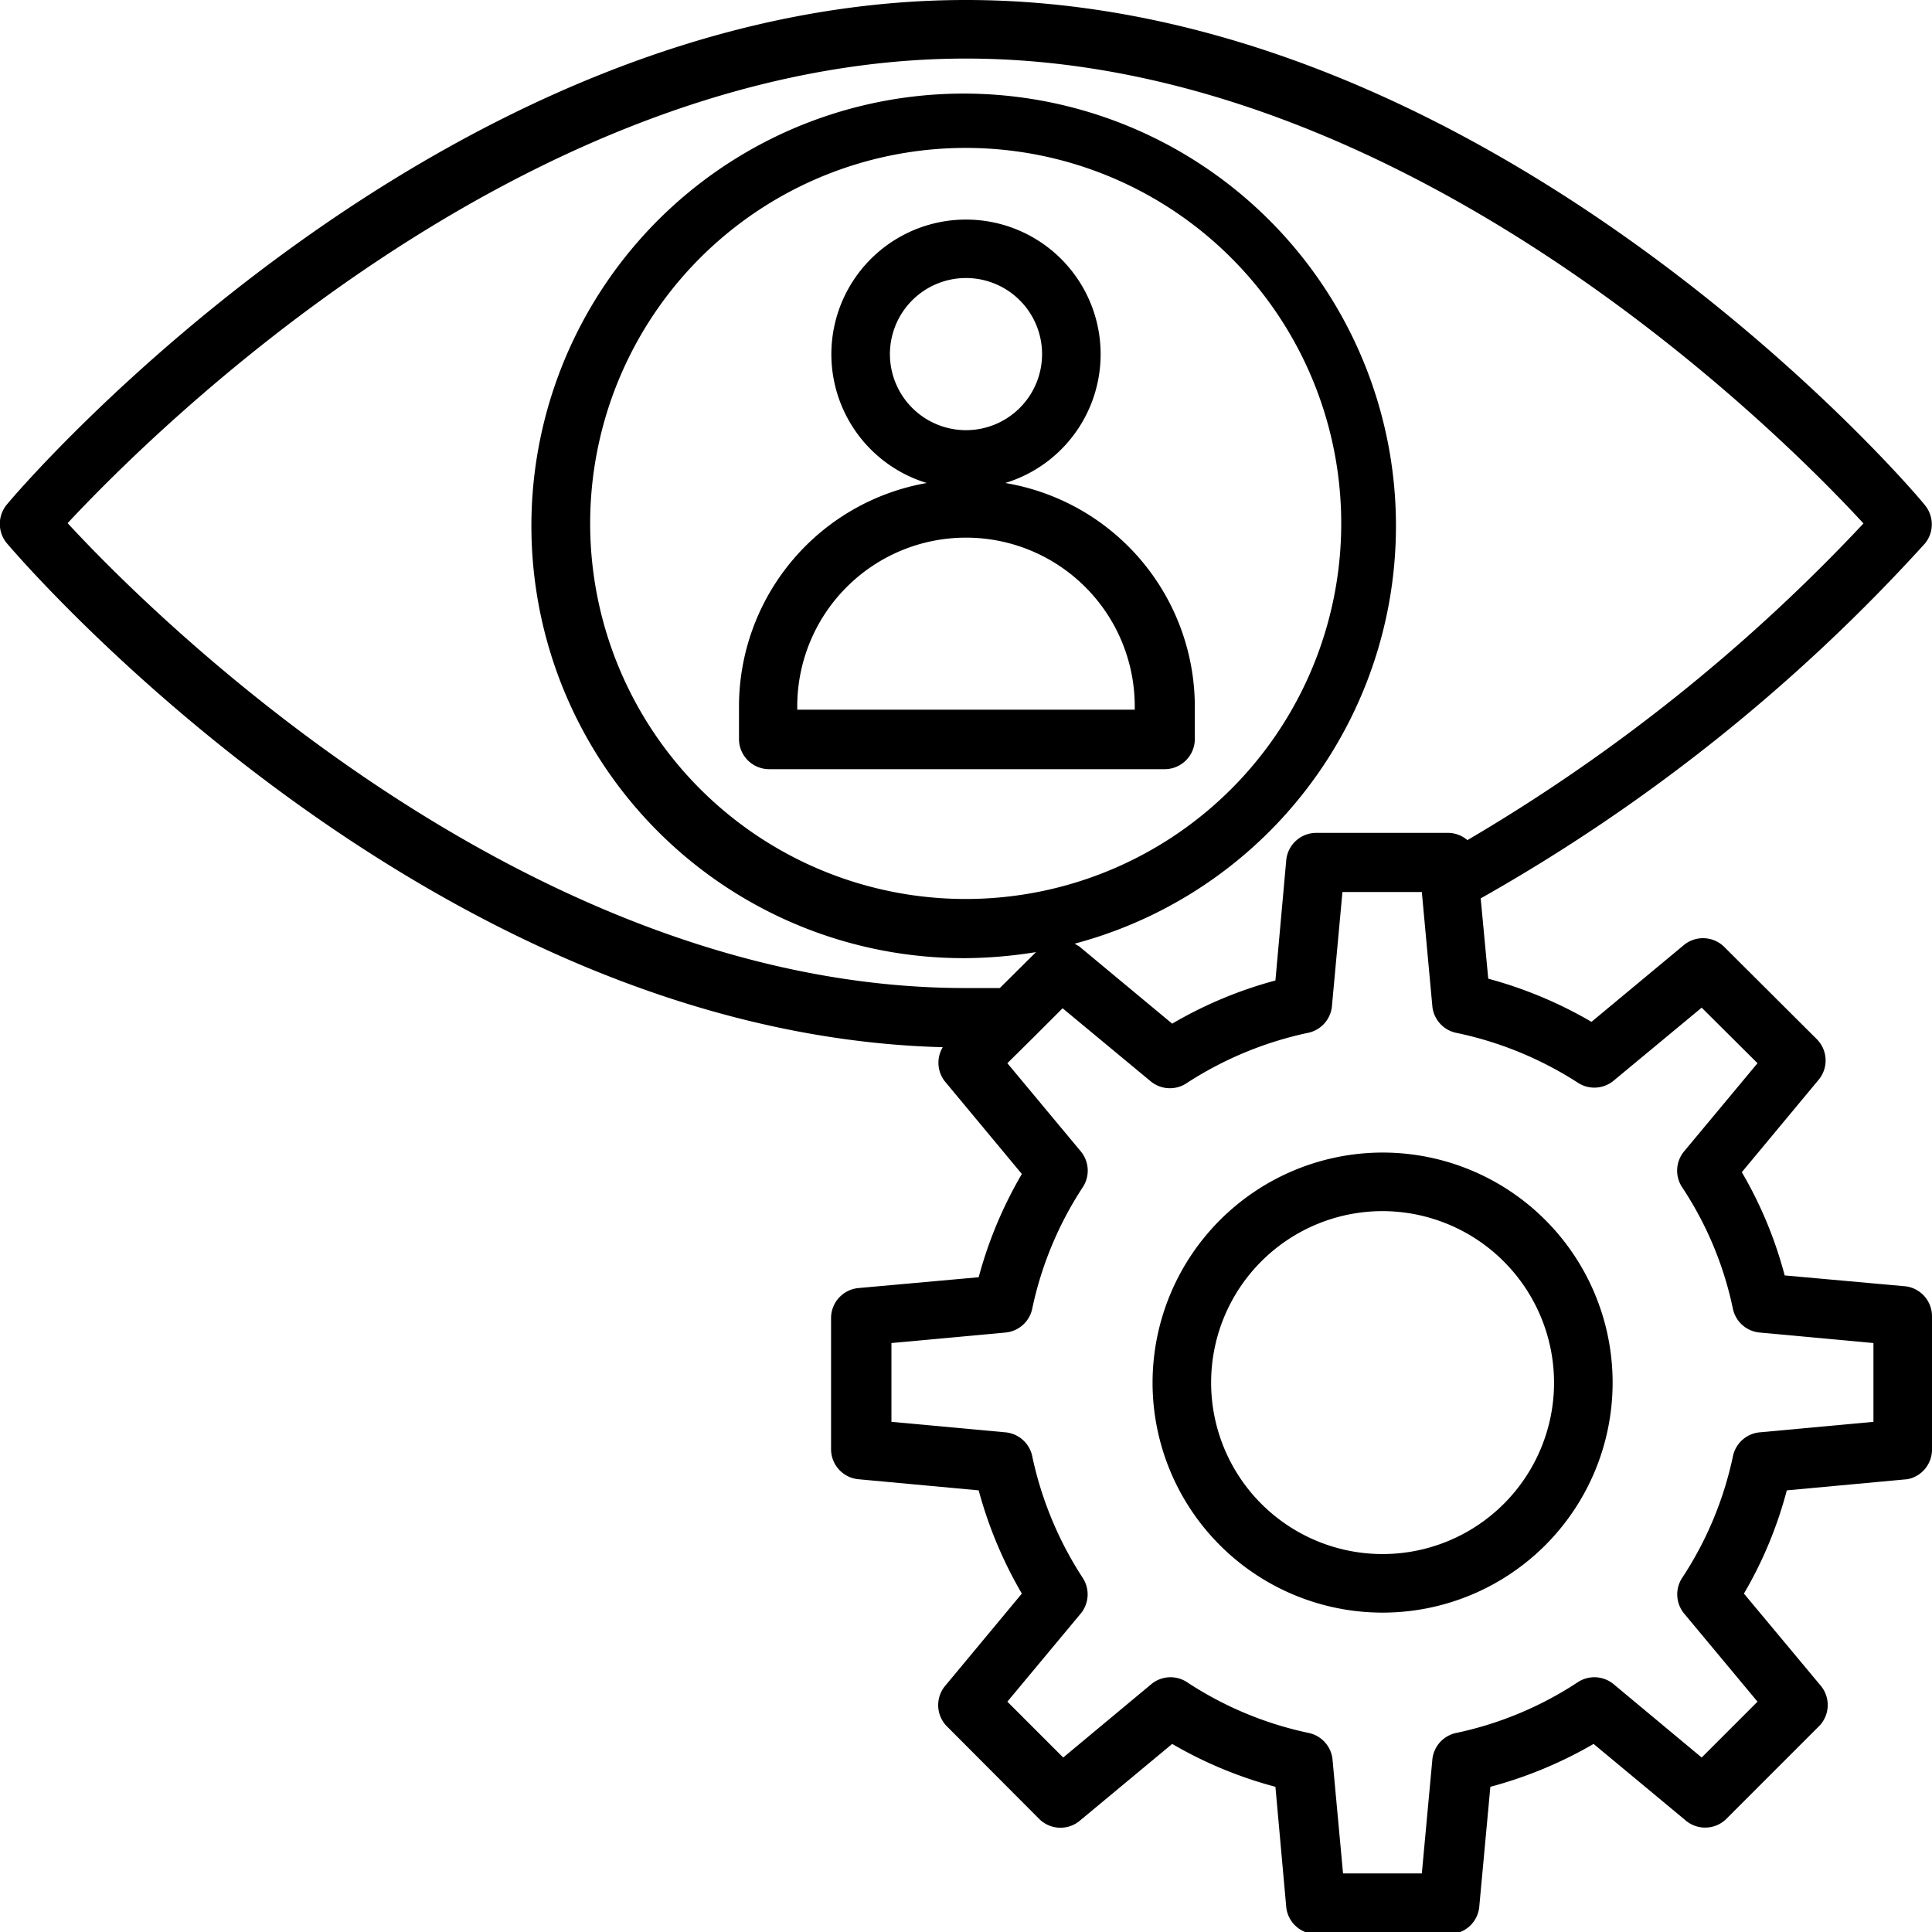 <svg xmlns="http://www.w3.org/2000/svg" version="1.1" xmlns:xlink="http://www.w3.org/1999/xlink" width="512" height="512" x="0" y="0" viewBox="0 0 64 64" style="enable-background:new 0 0 512 512" xml:space="preserve" class=""><g><path d="M63.77 18a1 1 0 0 0 0-1.26C63.19 16 49.38 0 32 0S.81 16 .23 16.71a1 1 0 0 0 0 1.29c.57.67 14 16.24 31 16.69a1 1 0 0 0 .06 1.12l2.56 3.08a13.85 13.85 0 0 0-1.43 3.42l-4 .36a1 1 0 0 0-.89 1V48a1 1 0 0 0 .89 1l4 .37a14 14 0 0 0 1.43 3.42l-2.56 3.08a1 1 0 0 0 .06 1.3l3.09 3.1a1 1 0 0 0 1.31.06l3.08-2.56a13.82 13.82 0 0 0 3.42 1.42l.36 4a1 1 0 0 0 1 .88H48a1 1 0 0 0 1-.88l.37-4a14 14 0 0 0 3.42-1.42l3.08 2.56a1 1 0 0 0 1.3-.06l3.1-3.1a1 1 0 0 0 .06-1.31l-2.56-3.07a13.6 13.6 0 0 0 1.42-3.42l4-.37a1 1 0 0 0 .81-1v-4.39a1 1 0 0 0-.88-1l-4-.36a13.66 13.66 0 0 0-1.42-3.42l2.56-3.08a1 1 0 0 0-.06-1.31l-3.1-3.09a1 1 0 0 0-1.3-.06l-3.08 2.56a14 14 0 0 0-3.42-1.43l-.25-2.66A59 59 0 0 0 63.77 18ZM52.29 35.88a1 1 0 0 0 1.15-.07l2.93-2.43 1.85 1.84-2.44 2.93a1 1 0 0 0-.07 1.16 11.56 11.56 0 0 1 1.7 4.07 1 1 0 0 0 .86.76l3.79.35v2.61l-3.79.35a1 1 0 0 0-.86.77 11.72 11.72 0 0 1-1.7 4.07 1 1 0 0 0 .07 1.15l2.44 2.93-1.85 1.85-2.93-2.44a1 1 0 0 0-1.15-.07 11.72 11.72 0 0 1-4.07 1.7 1 1 0 0 0-.77.86l-.35 3.79h-2.61l-.35-3.79a1 1 0 0 0-.77-.86 11.72 11.72 0 0 1-4.07-1.7 1 1 0 0 0-1.15.07l-2.93 2.44-1.85-1.85 2.44-2.93a1 1 0 0 0 .07-1.15 11.89 11.89 0 0 1-1.69-4.07 1 1 0 0 0-.86-.77l-3.8-.35v-2.61l3.8-.35a1 1 0 0 0 .86-.77 11.76 11.76 0 0 1 1.69-4.06 1 1 0 0 0-.07-1.16l-2.44-2.93.91-.9.92-.92 2.93 2.43a1 1 0 0 0 1.15.07 11.89 11.89 0 0 1 4.07-1.69 1 1 0 0 0 .77-.86l.35-3.8h2.63l.35 3.8a1 1 0 0 0 .77.86 11.89 11.89 0 0 1 4.07 1.67Zm-3.68-8.05a1 1 0 0 0-.62-.24h-4.38a1 1 0 0 0-1 .89l-.36 4a13.85 13.85 0 0 0-3.42 1.43l-3.08-2.56-.15-.09a14.32 14.32 0 1 0-3.63.48 15.21 15.21 0 0 0 2.35-.2l-1.2 1.19h-1.15c-14.59 0-27-12.44-29.73-15.4C5 14.37 17.4 1.94 32 1.94s27 12.43 29.73 15.4a58.71 58.71 0 0 1-13.12 10.49ZM32 29.78a12.44 12.44 0 1 1 12.43-12.44A12.44 12.44 0 0 1 32 29.78Z" fill="#000000" opacity="1" data-original="#000000" class=""></path><path d="M33.3 16a4.46 4.46 0 1 0-2.6 0 7.52 7.52 0 0 0-6.22 7.4v1.08a1 1 0 0 0 1 1h13.1a1 1 0 0 0 1-1v-1.1A7.52 7.52 0 0 0 33.3 16Zm-3.82-4.24A2.52 2.52 0 1 1 32 14.25a2.52 2.52 0 0 1-2.52-2.51Zm8.11 11.75H26.41v-.11a5.59 5.59 0 0 1 11.18 0ZM38.18 45.8a7.62 7.62 0 1 0 7.62-7.62 7.63 7.63 0 0 0-7.62 7.62Zm13.3 0a5.68 5.68 0 1 1-5.68-5.68 5.69 5.69 0 0 1 5.68 5.68Z" fill="#000000" opacity="1" data-original="#000000" class=""></path></g></svg>